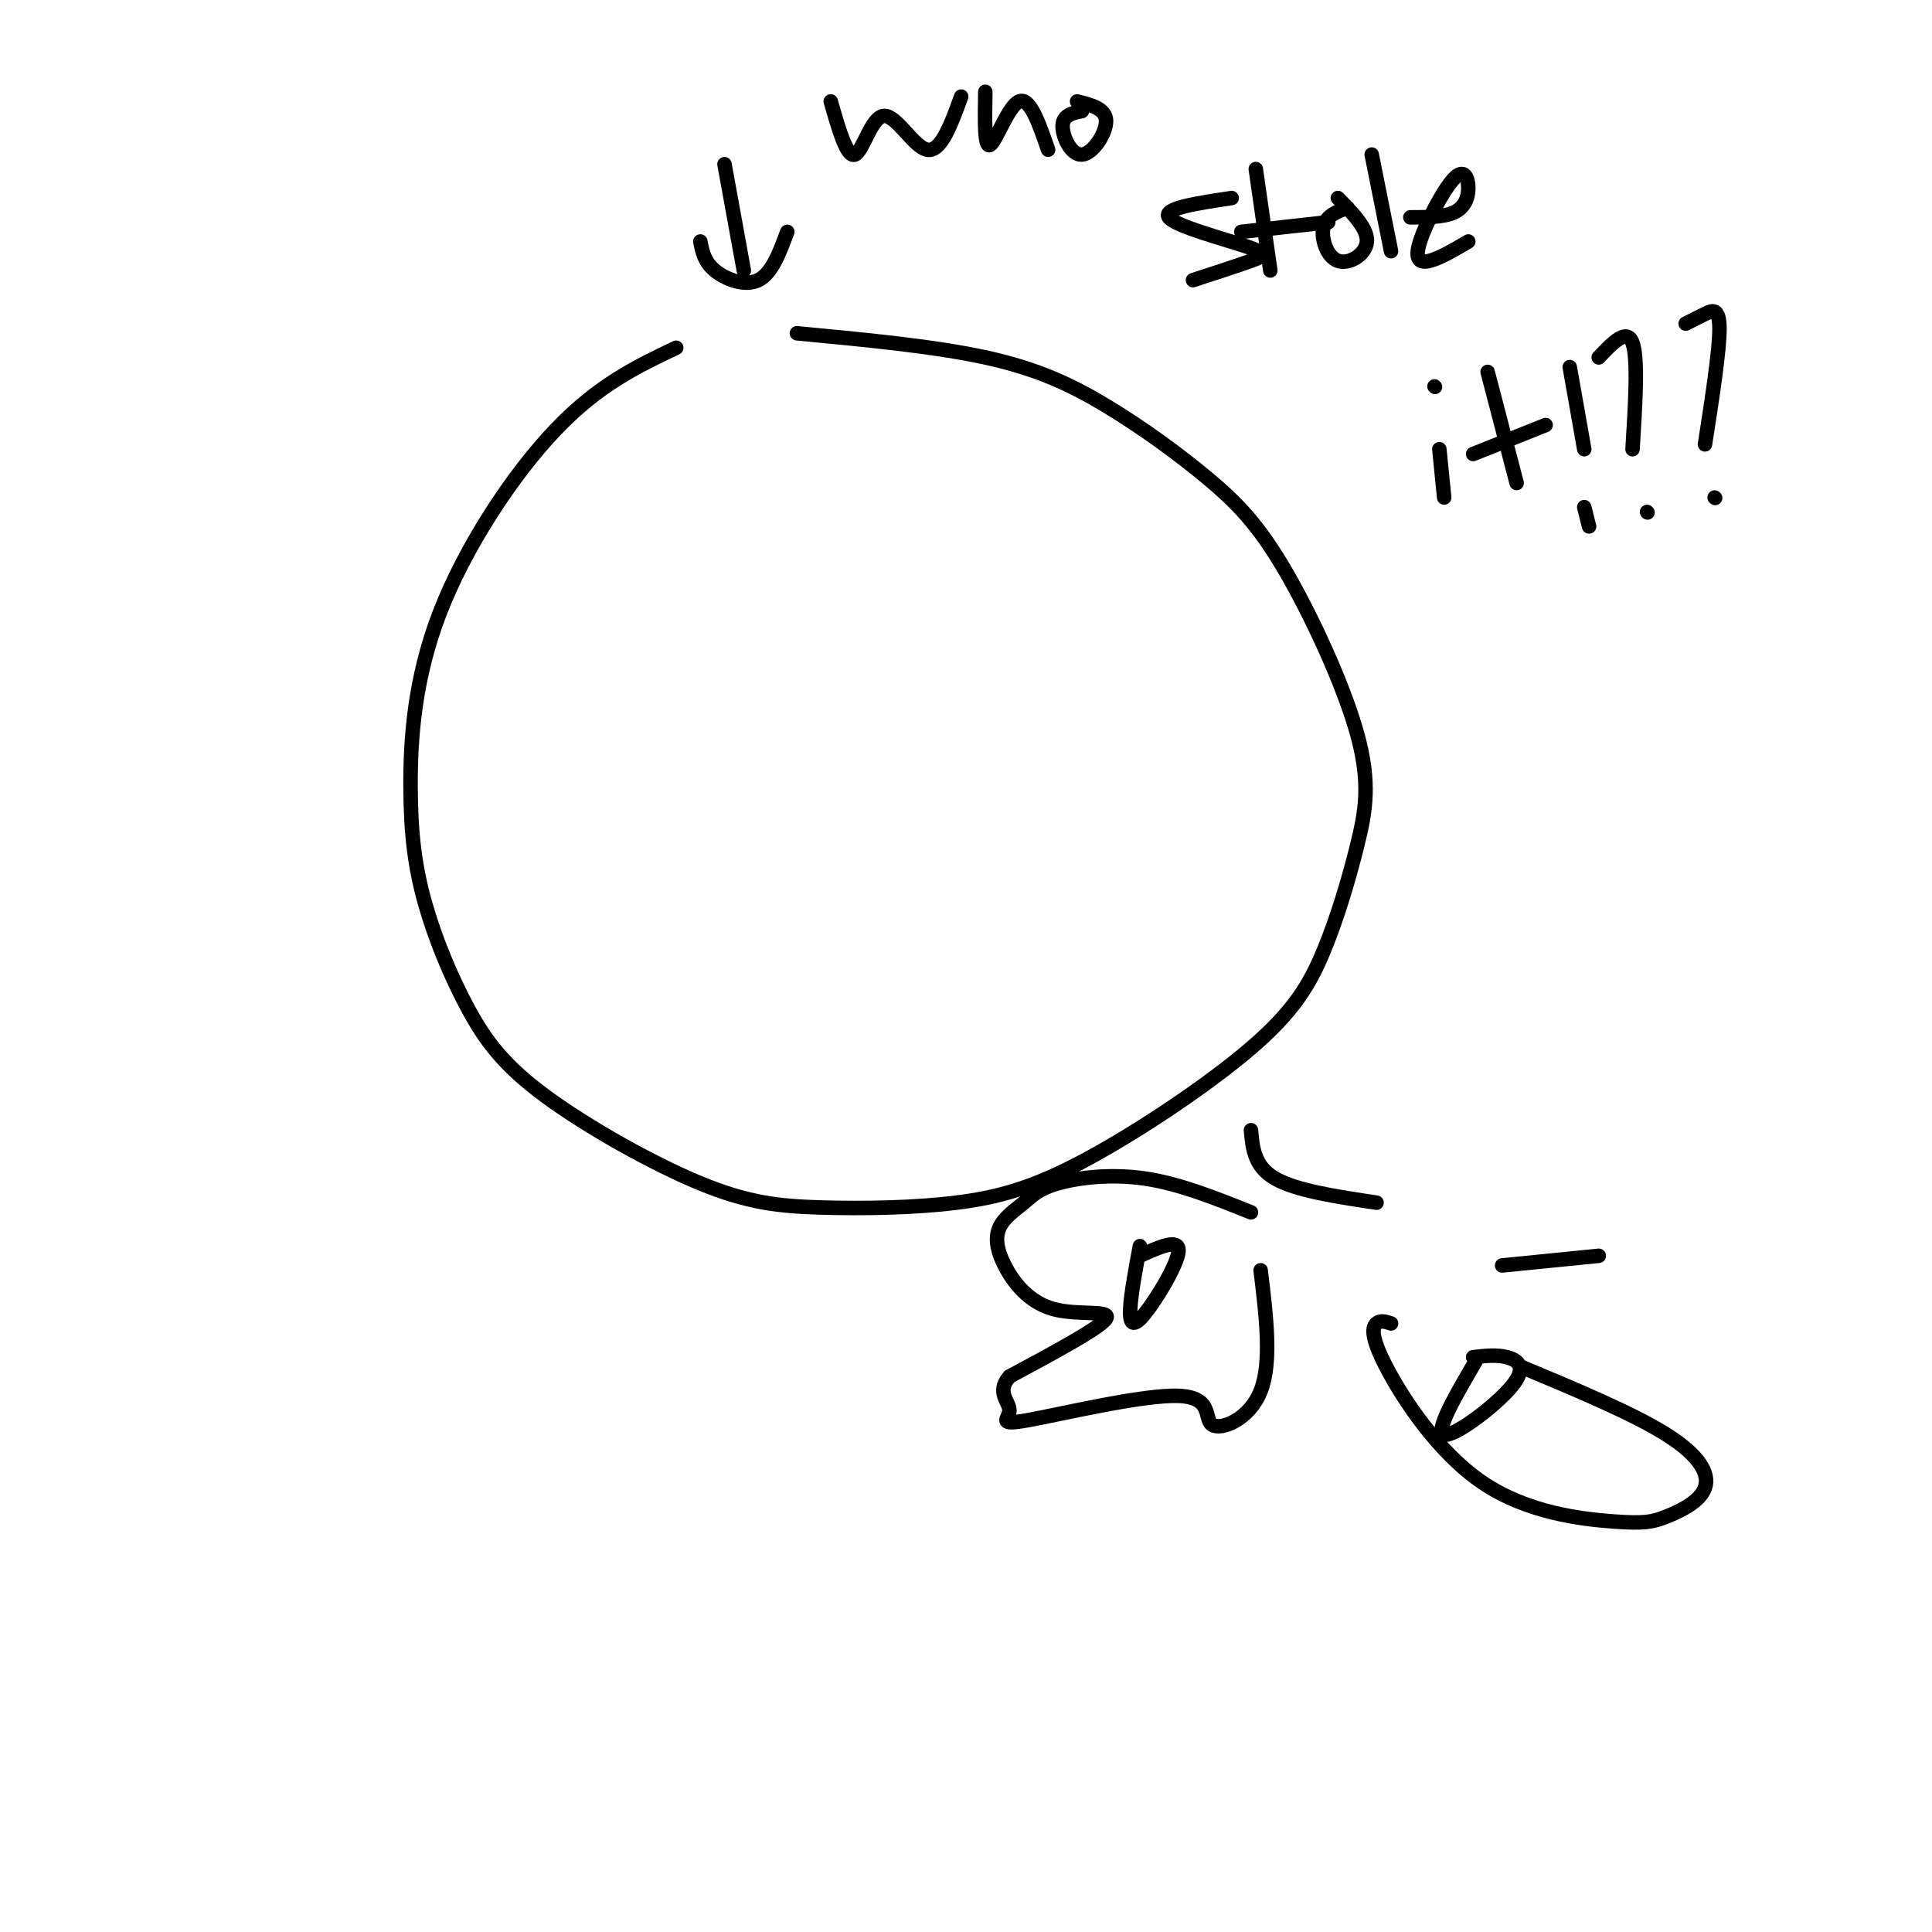 <svg viewBox='0 0 400 400' version='1.1' xmlns='http://www.w3.org/2000/svg' xmlns:xlink='http://www.w3.org/1999/xlink'><g fill='none' stroke='#000000' stroke-width='3' stroke-linecap='round' stroke-linejoin='round'><path d='M140,72c-8.040,3.819 -16.081,7.638 -25,17c-8.919,9.362 -18.718,24.268 -24,38c-5.282,13.732 -6.047,26.291 -6,36c0.047,9.709 0.905,16.567 3,24c2.095,7.433 5.428,15.442 9,22c3.572,6.558 7.384,11.665 16,18c8.616,6.335 22.037,13.896 32,18c9.963,4.104 16.469,4.750 25,5c8.531,0.250 19.086,0.105 28,-1c8.914,-1.105 16.187,-3.171 27,-9c10.813,-5.829 25.168,-15.421 34,-23c8.832,-7.579 12.142,-13.145 15,-20c2.858,-6.855 5.265,-14.997 7,-22c1.735,-7.003 2.798,-12.865 0,-23c-2.798,-10.135 -9.457,-24.542 -15,-34c-5.543,-9.458 -9.970,-13.968 -16,-19c-6.030,-5.032 -13.662,-10.585 -21,-15c-7.338,-4.415 -14.382,-7.690 -25,-10c-10.618,-2.310 -24.809,-3.655 -39,-5'/><path d='M150,34c0.000,0.000 4.000,22.000 4,22'/><path d='M145,50c0.400,2.089 0.800,4.178 3,6c2.200,1.822 6.200,3.378 9,2c2.800,-1.378 4.400,-5.689 6,-10'/><path d='M172,21c1.661,5.827 3.321,11.655 5,11c1.679,-0.655 3.375,-7.792 6,-8c2.625,-0.208 6.179,6.512 9,7c2.821,0.488 4.911,-5.256 7,-11'/><path d='M204,19c-0.111,5.867 -0.222,11.733 1,11c1.222,-0.733 3.778,-8.067 6,-9c2.222,-0.933 4.111,4.533 6,10'/><path d='M224,23c-1.958,0.405 -3.917,0.810 -4,3c-0.083,2.190 1.708,6.167 4,6c2.292,-0.167 5.083,-4.476 5,-7c-0.083,-2.524 -3.042,-3.262 -6,-4'/><path d='M255,41c-7.202,1.077 -14.405,2.155 -13,4c1.405,1.845 11.417,4.458 16,6c4.583,1.542 3.738,2.012 1,3c-2.738,0.988 -7.369,2.494 -12,4'/><path d='M260,35c0.000,0.000 3.000,21.000 3,21'/><path d='M257,48c0.000,0.000 18.000,-2.000 18,-2'/><path d='M279,43c-2.238,0.833 -4.476,1.667 -5,4c-0.524,2.333 0.667,6.167 3,7c2.333,0.833 5.810,-1.333 6,-4c0.190,-2.667 -2.905,-5.833 -6,-9'/><path d='M284,32c0.000,0.000 4.000,20.000 4,20'/><path d='M292,45c3.431,-0.012 6.862,-0.025 9,-1c2.138,-0.975 2.985,-2.913 3,-5c0.015,-2.087 -0.800,-4.322 -3,-2c-2.200,2.322 -5.785,9.202 -7,13c-1.215,3.798 -0.062,4.514 2,4c2.062,-0.514 5.031,-2.257 8,-4'/><path d='M298,93c0.000,0.000 1.000,10.000 1,10'/><path d='M297,80c0.000,0.000 0.100,0.100 0.1,0.1'/><path d='M308,77c0.000,0.000 6.000,23.000 6,23'/><path d='M305,94c0.000,0.000 15.000,-6.000 15,-6'/><path d='M325,76c0.000,0.000 3.000,17.000 3,17'/><path d='M328,105c0.000,0.000 1.000,4.000 1,4'/><path d='M331,74c2.917,-3.083 5.833,-6.167 7,-3c1.167,3.167 0.583,12.583 0,22'/><path d='M341,106c0.000,0.000 0.100,0.100 0.1,0.1'/><path d='M349,67c1.289,-0.644 2.578,-1.289 4,-2c1.422,-0.711 2.978,-1.489 3,3c0.022,4.489 -1.489,14.244 -3,24'/><path d='M355,103c0.000,0.000 0.100,0.100 0.1,0.1'/><path d='M288,274c-1.088,-0.356 -2.176,-0.712 -3,0c-0.824,0.712 -1.383,2.492 2,9c3.383,6.508 10.710,17.745 20,24c9.290,6.255 20.545,7.527 27,8c6.455,0.473 8.112,0.147 11,-1c2.888,-1.147 7.008,-3.117 8,-6c0.992,-2.883 -1.145,-6.681 -8,-11c-6.855,-4.319 -18.427,-9.160 -30,-14'/><path d='M259,251c-7.433,-2.979 -14.866,-5.958 -22,-7c-7.134,-1.042 -13.970,-0.147 -18,1c-4.030,1.147 -5.256,2.547 -7,4c-1.744,1.453 -4.006,2.958 -5,5c-0.994,2.042 -0.720,4.619 1,8c1.720,3.381 4.886,7.564 10,9c5.114,1.436 12.175,0.125 11,2c-1.175,1.875 -10.588,6.938 -20,12'/><path d='M209,285c-2.852,3.211 0.019,5.238 0,7c-0.019,1.762 -2.928,3.259 4,2c6.928,-1.259 23.692,-5.276 31,-5c7.308,0.276 5.160,4.843 7,6c1.840,1.157 7.669,-1.098 10,-7c2.331,-5.902 1.166,-15.451 0,-25'/><path d='M236,258c-0.929,4.988 -1.857,9.976 -2,13c-0.143,3.024 0.500,4.083 3,1c2.500,-3.083 6.857,-10.310 7,-13c0.143,-2.690 -3.929,-0.845 -8,1'/><path d='M306,281c-4.530,7.714 -9.060,15.429 -7,16c2.060,0.571 10.708,-6.000 14,-10c3.292,-4.000 1.226,-5.429 -1,-6c-2.226,-0.571 -4.613,-0.286 -7,0'/><path d='M311,262c0.000,0.000 20.000,-2.000 20,-2'/><path d='M259,234c0.333,3.750 0.667,7.500 5,10c4.333,2.500 12.667,3.750 21,5'/></g>
</svg>
